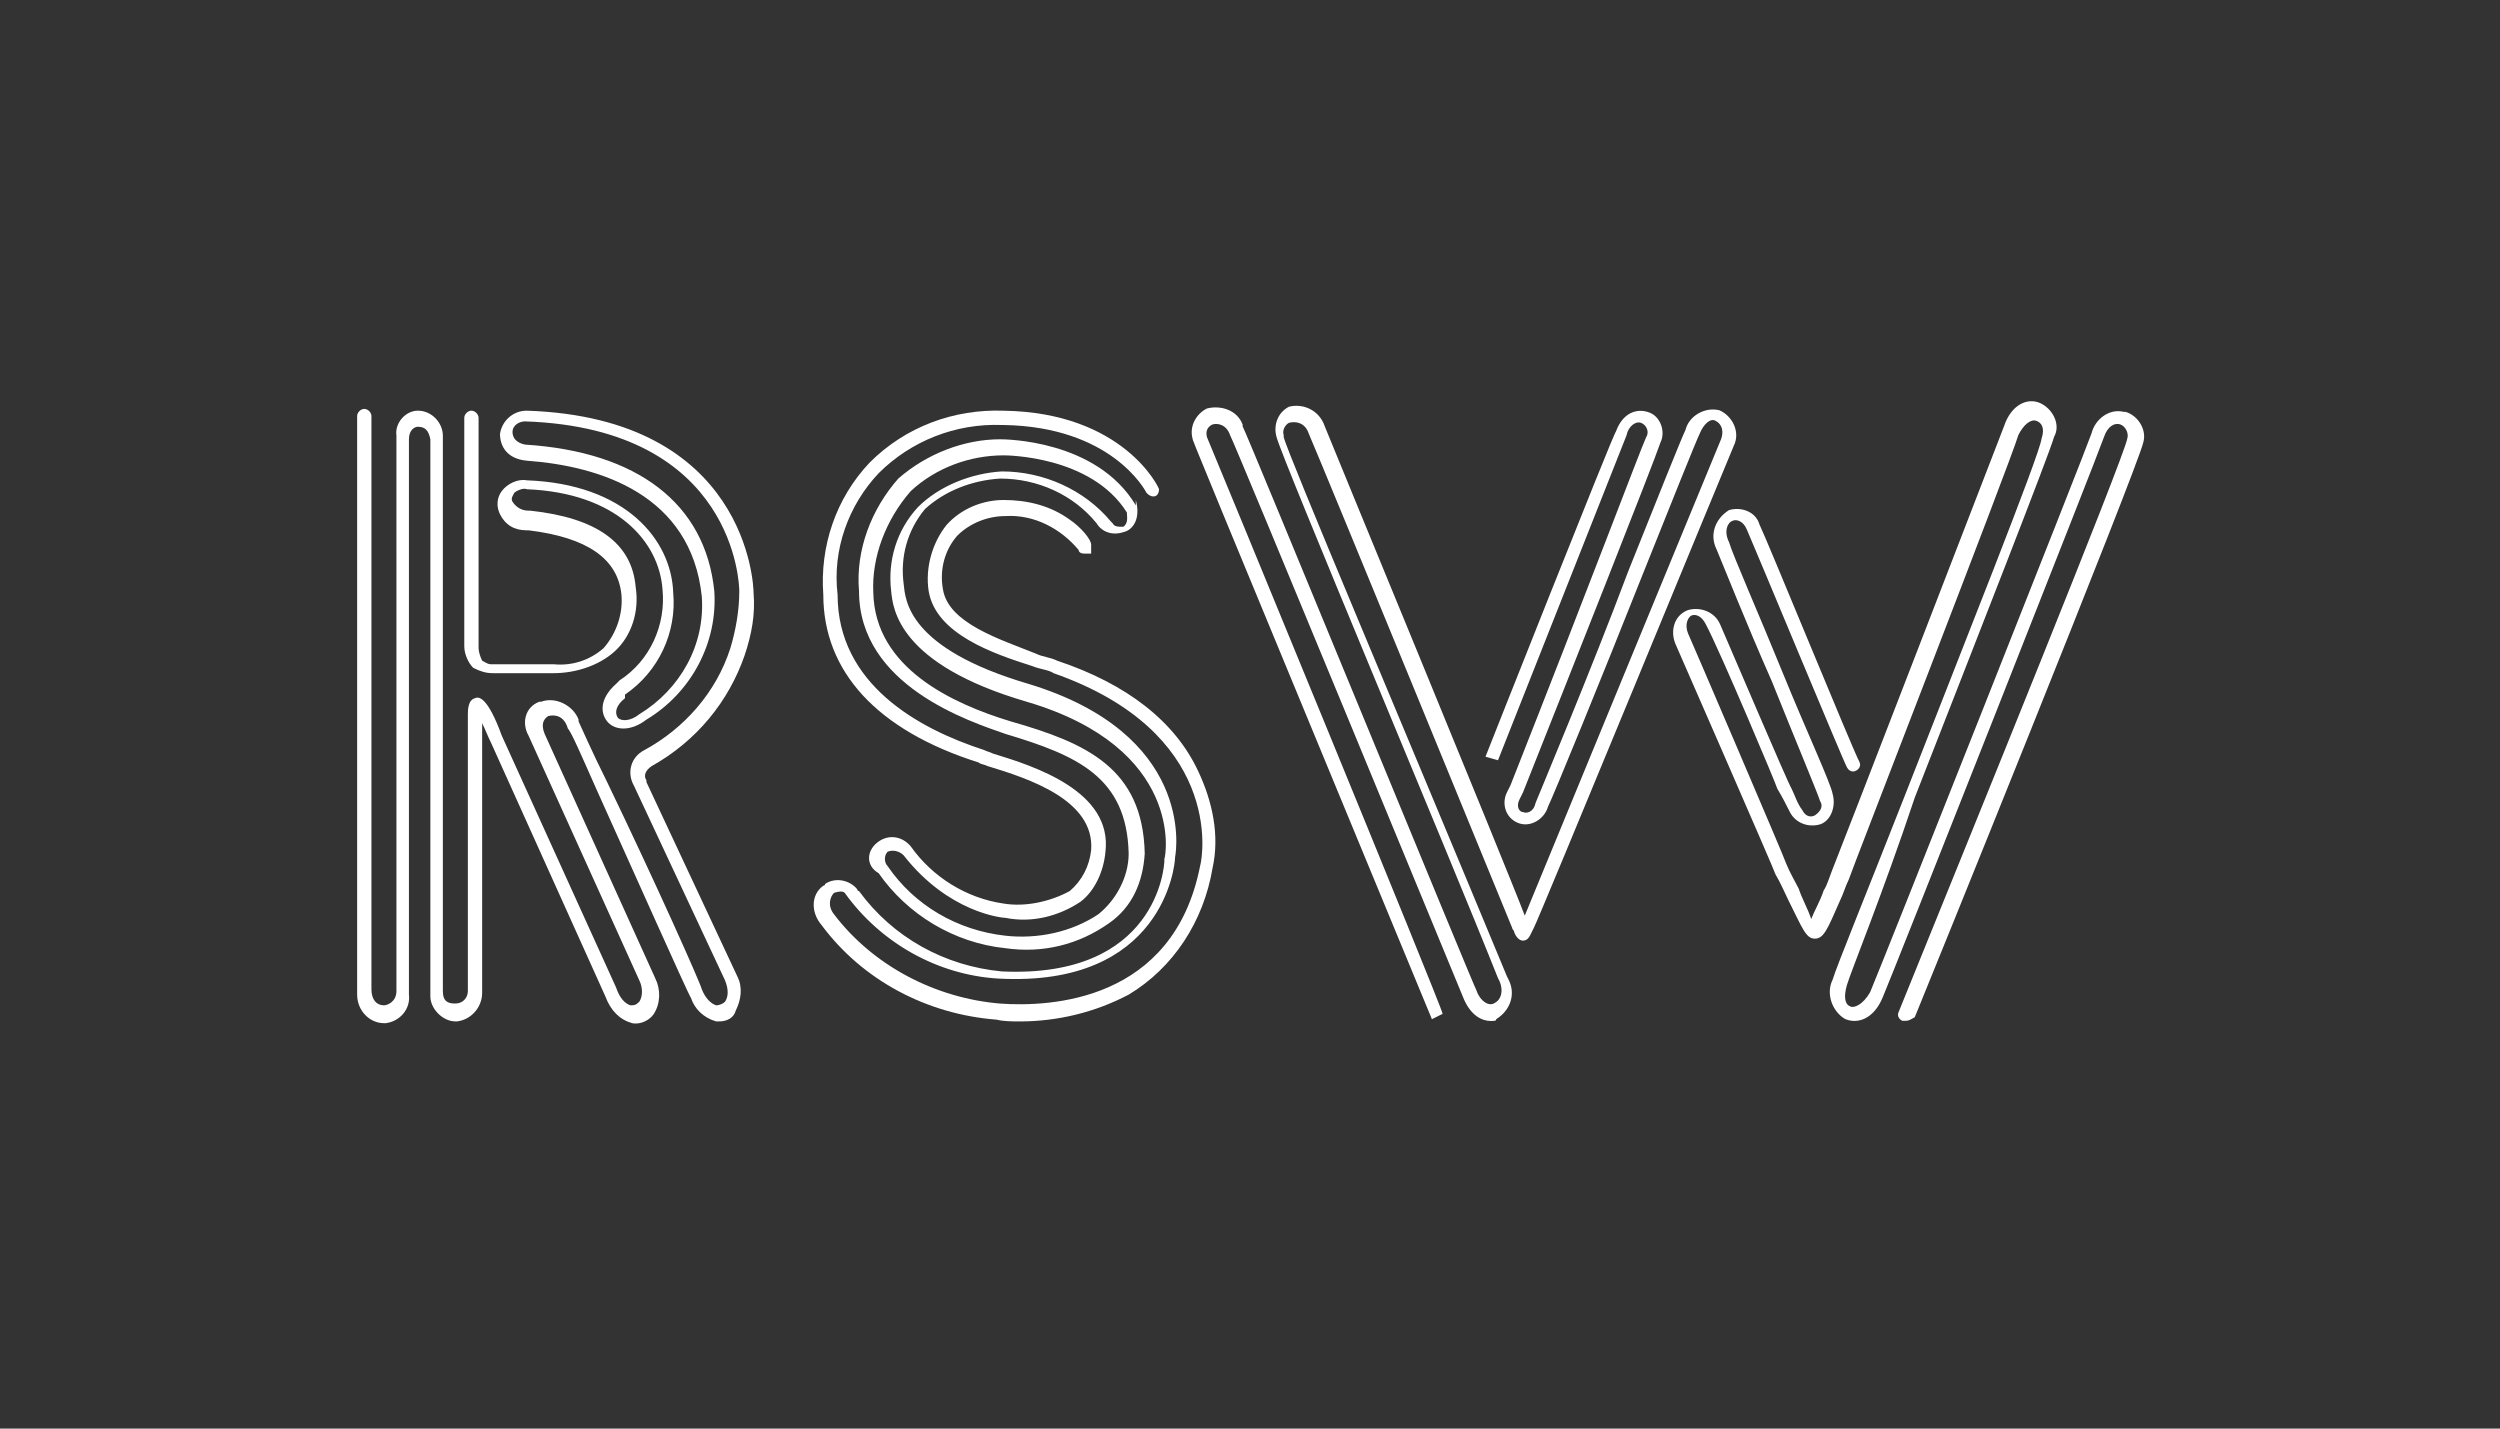 <?xml version="1.0" encoding="utf-8"?>
<!-- Generator: Adobe Illustrator 27.1.1, SVG Export Plug-In . SVG Version: 6.00 Build 0)  -->
<svg version="1.1" id="Livello_1" xmlns="http://www.w3.org/2000/svg" xmlns:xlink="http://www.w3.org/1999/xlink" x="0px" y="0px"
	 width="140px" height="80px" viewBox="0 0 140 80" style="enable-background:new 0 0 140 80;" xml:space="preserve">
<rect x="0" y="0" width="140" height="80" fill="#333333" stroke="none"/>
<g id="Raggruppa_234" transform="translate(0 0)">
	<g id="Raggruppa_233" transform="translate(0 0)">
		<g id="Raggruppa_229" transform="translate(0 0.198)">
			<path id="Tracciato_2786" style="fill:#FFFFFF;" d="M40.3,57c-0.1,0-0.2,0-0.2,0c-0.7-0.2-1.2-0.7-1.4-1.3
				c-0.2-0.3-3.4-7.5-5.3-11.7c-0.8-1.8-1.4-3.2-1.6-3.4c-0.2-0.7-0.7-0.8-1.1-0.7c-0.3,0.2-0.4,0.5-0.2,1l6.2,13.7
				c0.3,0.6,0.3,1.4-0.1,2c-0.2,0.3-0.7,0.6-1.2,0.5c-0.7-0.2-1.2-0.7-1.5-1.5l-6.4-14.2c-0.2-0.4-0.3-0.7-0.5-1.1
				c0,15,0,15.1,0,15.1c0,0.8-0.6,1.5-1.4,1.6c0,0,0,0-0.1,0l0,0c-0.7,0-1.4-0.7-1.4-1.4v-0.1c0-0.1,0-30.3,0-31.1
				c-0.1-0.5-0.3-0.7-0.7-0.7c-0.2,0-0.5,0.2-0.5,0.7v13.5c0,12.9,0,17.6,0,17.6c0.1,0.8-0.5,1.5-1.3,1.6c0,0,0,0-0.1,0l0,0
				c-0.8,0-1.5-0.7-1.5-1.6c0,0,0,0,0-0.1V23.1c0-0.2,0.2-0.4,0.4-0.4l0,0l0,0c0.2,0,0.4,0.2,0.4,0.4l0,0v32.1
				c0,0.6,0.3,0.9,0.7,0.9l0,0c0.2,0,0.7-0.2,0.7-0.8c0-0.1,0-9.3,0-17.6V24.2c-0.1-0.7,0.5-1.4,1.2-1.4l0,0c0.8,0,1.4,0.7,1.4,1.4
				l0,0l0,0v31.1c0,0.6,0.3,0.7,0.7,0.7l0,0c0.4,0,0.7-0.3,0.7-0.7c0,0,0,0,0-0.1s0-15.4,0-15.4c0-0.2,0-0.8,0.4-0.9
				c0.2-0.1,0.7-0.1,1.5,2.1l6.4,14.1c0.2,0.6,0.5,0.9,0.8,1c0.2,0,0.3,0,0.5-0.2c0.2-0.3,0.2-0.8,0-1.2l-6.2-13.7
				c-0.4-0.7-0.2-1.6,0.6-1.9h0.1c0.8-0.3,1.8,0.2,2.1,1c0,0,0,0,0,0.1c0.1,0.2,0.7,1.6,1.6,3.4c2.7,5.6,5.2,11.2,5.3,11.6
				c0.2,0.5,0.5,0.8,0.8,0.9c0.2,0,0.4-0.1,0.5-0.2c0.2-0.3,0.2-0.7,0-1.2l-5.1-10.9c-0.4-0.7-0.2-1.6,0.6-2l0,0
				c2.2-1.2,4-3.2,4.8-5.7c0.3-1,0.5-2.1,0.5-3.2l0,0c0-0.3-0.2-9.1-12-9.5c-0.3,0-0.7,0.2-0.7,0.6c0,0.3,0.2,0.6,0.7,0.7
				c6.3,0.4,10.1,3.3,10.6,8.2l0,0c0.2,2.9-1.3,5.7-3.8,7.2c-0.9,0.7-1.8,0.6-2.2,0.1s-0.4-1.3,0.5-2.1l0.2-0.2
				c1.7-1.1,2.6-3.1,2.4-5.1c-0.2-2.7-2.6-5.4-7.6-5.6c-0.2-0.1-0.6,0.1-0.7,0.2c-0.1,0.2-0.2,0.3-0.1,0.5c0.2,0.3,0.5,0.5,0.9,0.5
				h0.1c3.7,0.4,5.7,1.8,5.9,4.3c0.2,1.3-0.2,2.7-1.2,3.6c-0.9,0.8-2.2,1.2-3.4,1.2h-3.4c-0.4,0-0.7-0.1-1.1-0.3
				c-0.3-0.3-0.5-0.8-0.5-1.2V23.2c0-0.2,0.2-0.4,0.4-0.4l0,0l0,0c0.2,0,0.4,0.2,0.4,0.4l0,0v12.9c0,0.2,0.1,0.5,0.2,0.7
				c0.2,0.1,0.3,0.2,0.5,0.2l0,0h3.5c1,0.1,2-0.2,2.8-0.9c0.7-0.8,1.1-1.9,1-3c-0.2-2-1.9-3.2-5.2-3.6h-0.1c-0.7,0-1.2-0.3-1.5-0.9
				c-0.2-0.4-0.2-0.9,0.1-1.3c0.3-0.4,0.9-0.7,1.4-0.6c5.5,0.2,8.1,3.3,8.2,6.3c0.2,2.2-0.8,4.4-2.7,5.7L35,38.9
				c-0.5,0.4-0.6,0.8-0.4,1.1c0.2,0.2,0.7,0.2,1.2-0.2l0,0c2.3-1.4,3.7-3.9,3.5-6.6c-0.6-5.7-5.7-7.3-9.8-7.6
				c-1.1-0.1-1.5-0.8-1.5-1.5c0.1-0.7,0.7-1.3,1.5-1.3c12.3,0.4,12.7,9.7,12.7,10.2c0.1,1.2-0.1,2.3-0.5,3.5
				c-0.9,2.6-2.7,4.8-5.2,6.2c-0.3,0.2-0.5,0.5-0.3,0.8v0.1l0,0l5.1,10.9c0.3,0.6,0.2,1.3-0.1,1.9C41.1,56.8,40.7,57,40.3,57z"/>
		</g>
		<g id="Raggruppa_230" transform="translate(28.705)">
			<path id="Tracciato_2787" style="fill:#FFFFFF;" d="M28.4,57.2c-0.4,0-0.9,0-1.3-0.1c-3.9-0.3-7.5-2.2-9.8-5.3
				c-0.6-0.7-0.6-1.7,0.1-2.2c0,0,0.1,0,0.1-0.1c0.6-0.4,1.4-0.2,1.8,0.3c0,0,0,0.1,0.1,0.1c1.9,2.6,4.8,4.2,8,4.5
				c8.7,0.4,9.1-5.9,9.1-6.2v-0.1c0.1-0.2,1.1-6.2-7.7-8.8c-7.2-2.1-7.5-5.2-7.6-6.2c-0.2-1.7,0.3-3.4,1.5-4.7c1.2-1.2,3-1.9,4.7-2
				c2.3,0,4.6,1,6.1,2.8l0.1,0.1c0.1,0.2,0.3,0.2,0.6,0.2c0.3-0.2,0.2-0.6,0.2-0.8c-2-3.2-6.8-3.2-6.9-3.2c-1.9,0-3.8,0.7-5.2,2
				c-1.4,1.6-2.2,3.7-2.1,5.7c0.1,4.2,4.4,6.2,7.7,7.2c4.2,1.2,7.4,2.6,7.5,7.4l0,0c-0.1,1.6-0.7,3-2,3.9c-1.7,1.2-3.7,1.7-5.8,1.4
				c-2.9-0.3-5.5-1.9-7.1-4.2c-0.7-0.4-0.7-1.2-0.1-1.7c0.6-0.5,1.4-0.4,1.9,0.2l0,0l0,0c1.2,1.7,3.1,2.9,5.2,3.2l0,0
				c1.2,0.2,2.6-0.1,3.7-0.7c0.7-0.6,1.1-1.4,1.2-2.3c0.2-2.8-3.5-4-5.8-4.7c-0.2-0.1-0.4-0.1-0.5-0.2c-5.7-1.8-8.7-5.1-8.7-9.4
				c-0.2-2.7,0.7-5.4,2.6-7.4c2-2,4.7-3,7.5-2.9c6.7,0.1,8.7,4.3,8.7,4.4c0,0.2-0.1,0.4-0.3,0.4c-0.2,0-0.3-0.1-0.4-0.2
				c-0.1-0.2-2-3.7-8-3.8h-0.1c-2.6-0.1-5.1,0.9-6.9,2.7c-1.7,1.8-2.6,4.3-2.3,6.8c0,5,4.5,7.5,8.2,8.7c0.2,0.1,0.3,0.1,0.5,0.2
				c2.3,0.7,6.7,2.1,6.3,5.5c-0.1,1.1-0.6,2.2-1.4,2.8c-1.2,0.8-2.7,1.2-4.2,0.9c-0.2,0-3.2-0.3-5.7-3.5c-0.3-0.3-0.7-0.3-0.9-0.2
				c-0.2,0.2-0.2,0.6,0,0.8l0,0l0,0c1.5,2.2,3.9,3.6,6.6,3.9l0,0c1.8,0.2,3.7-0.2,5.2-1.2c1-0.8,1.7-2.1,1.7-3.4
				c-0.1-4.3-2.9-5.5-6.9-6.7c-2-0.7-8.2-2.7-8.2-8c-0.2-2.3,0.7-4.6,2.2-6.3c1.6-1.4,3.7-2.2,5.7-2.2c0.2,0,5.4,0,7.6,3.7V28
				c0.3,1.1-0.2,1.7-0.7,1.8c-0.6,0.2-1.2,0-1.5-0.5c-1.3-1.6-3.3-2.5-5.4-2.5c-1.6,0.1-3.1,0.7-4.2,1.7c-1,1.2-1.4,2.7-1.2,4.2
				c0.1,0.9,0.2,3.6,7,5.6c9.2,2.8,8.3,9.2,8.2,9.7c0,0.5-0.7,7.3-9.9,6.8c-3.4-0.2-6.6-2-8.6-4.8c-0.1-0.1-0.3-0.1-0.6,0
				c-0.2,0.2-0.4,0.7,0,1.2c2.2,2.9,5.7,4.7,9.3,5c2.8,0.2,9.7-0.1,11.2-7.7c0.2-0.7,1.2-7.5-8.2-10.8c-0.3-0.2-0.7-0.2-1.2-0.4
				c-2.2-0.7-5.4-1.8-5.8-4.2c-0.2-1.3,0.2-2.7,1-3.7c0.8-0.9,2-1.4,3.2-1.4c1.3,0,2.6,0.3,3.7,1.1c0.6,0.4,1.2,1.1,1.2,1.4V31h-0.4
				c-0.2,0-0.3-0.1-0.3-0.2c-1-1.2-2.5-2-4.1-1.9c-1,0-2,0.4-2.7,1.1c-0.7,0.8-1,1.9-0.8,3c0.3,1.9,3.2,2.8,5.2,3.6
				c0.4,0.2,0.8,0.2,1.2,0.4c3.9,1.3,6.6,3.4,7.9,6.2c0.8,1.7,1.2,3.6,0.8,5.4c-0.5,3-2.2,5.6-4.7,7.1
				C32.6,56.7,30.5,57.2,28.4,57.2z"/>
		</g>
		<g id="Raggruppa_231" transform="translate(52.787 0.075)">
			<path id="Tracciato_2788" style="fill:#FFFFFF;" d="M30.7,57.1c-0.5,0-1.1-0.3-1.5-1.2c0,0-12.9-31.3-13.1-31.6
				c-0.2-0.6-0.7-0.7-1-0.6c-0.2,0.1-0.4,0.3-0.3,0.7l0,0c0.1,0.2,13.2,32,13.2,32.3L27.4,57C14,24.6,14,24.6,14,24.5
				c-0.2-0.7,0.2-1.4,0.8-1.7c0.8-0.2,1.7,0.1,2,0.9v0.1c0.2,0.3,13,31.5,13.1,31.6c0.2,0.6,0.7,0.9,1,0.7c0.4-0.2,0.5-0.7,0.3-1.2
				l-0.1-0.2C28.4,47.9,19,25.6,18.7,24.4c-0.2-0.7,0.1-1.4,0.7-1.7l0,0c0.8-0.2,1.7,0.2,2,1.1l0,0c0.6,1.5,10.1,24.5,11.2,27.4
				c1.2-2.9,10.7-26,11-26.7c0.2-0.6-0.1-0.9-0.3-1c-0.3-0.2-0.7,0.2-0.9,0.7c-0.2,0.4-1.6,3.9-3.2,7.9c-2.3,5.8-5,12.4-5.3,13
				c-0.2,0.7-1,1.2-1.7,0.9l0,0c-0.7-0.3-0.9-1.1-0.6-1.7c0,0,0.1-0.2,0.2-0.4c4.5-11.4,7.2-18.6,7.6-19.5c0.2-0.3,0-0.7-0.3-0.8
				c-0.3-0.1-0.7,0.2-0.8,0.7l0,0l-7.2,18.2l-0.7-0.2c0,0,7.2-18.2,7.3-18.2c0.4-1.1,1.2-1.3,1.8-1.1c0.7,0.2,1,1.1,0.7,1.7
				c-0.4,1.2-5,12.8-7.7,19.6l-0.2,0.4c-0.2,0.4,0,0.7,0.2,0.7c0.2,0.1,0.6,0,0.7-0.5c0.2-0.5,3.1-7.4,5.2-13c1.6-4,3-7.5,3.2-7.9
				c0.2-0.8,1.1-1.3,1.9-1.1l0,0c0.7,0.3,1.2,1.2,0.8,2c-0.1,0.2-11,26.7-11.2,27l-0.1,0.2c-0.1,0.2-0.2,0.5-0.5,0.5
				c-0.2,0-0.4-0.2-0.5-0.5c0-0.1-0.1-0.1-0.1-0.2c-0.2-0.5-10.7-26.1-11.4-27.7c-0.2-0.6-0.7-0.7-1.1-0.6c-0.2,0.1-0.4,0.4-0.3,0.7
				c0,0,0,0,0,0.1c0.2,0.9,6.7,16.2,12.5,30.2l0.1,0.2c0.4,0.8,0.1,1.7-0.7,2.2C31,57.1,30.9,57.1,30.7,57.1z"/>
		</g>
		<g id="Raggruppa_232" transform="translate(83.427 0.064)">
			<path id="Tracciato_2789" style="fill:#FFFFFF;" d="M23.3,57.1c-0.1,0-0.1,0-0.2,0c-0.2-0.1-0.3-0.3-0.2-0.5l0,0
				c4.3-10.6,12.6-31,12.8-32.1c0.1-0.3-0.1-0.7-0.4-0.8l0,0c-0.3-0.1-0.7,0.1-0.9,0.7c-0.3,0.9-11.8,30-12.4,31.4
				c-0.5,1.2-1.4,1.5-2.1,1.2c-0.7-0.4-1.1-1.4-0.7-2.2l0,0c0.2-0.7,2-5.1,4-10.2c3.2-8.2,7.6-19.2,7.7-20.1c0.2-0.6,0-0.9-0.3-1
				s-0.7,0.2-1,0.8c-0.4,1.4-9.5,24.8-9.5,24.9c-0.2,0.4-0.3,0.8-0.5,1.2c-0.7,1.6-0.9,2.1-1.4,2.1l0,0c-0.5,0-0.7-0.6-1.5-2.2
				c-0.2-0.4-0.4-0.9-0.7-1.4c0-0.1-5.6-12.9-5.6-12.9c-0.3-0.7-0.1-1.6,0.7-1.9c0.7-0.2,1.5,0.1,1.8,0.8c0.7,1.6,3.8,8.9,4,9.2
				c0.2,0.4,0.3,0.8,0.6,1.2c0.2,0.4,0.5,0.4,0.7,0.3c0.3-0.2,0.5-0.5,0.3-0.8c-0.2-0.6-1.5-3.7-2.7-6.7c-1.5-3.4-2.8-6.7-3.1-7.4
				c-0.4-0.8-0.1-1.7,0.7-2.2l0,0c0.7-0.2,1.5,0.1,1.7,0.8l0,0c0.4,0.8,5.3,12.8,5.6,13.3c0.1,0.2,0,0.4-0.2,0.5l0,0
				c-0.2,0.1-0.4,0-0.5-0.2c-0.1-0.1-5.2-12.4-5.6-13.3c-0.2-0.5-0.6-0.6-0.8-0.5c-0.3,0.1-0.5,0.6-0.2,1.2c0.2,0.7,1.7,4.1,3,7.3
				c1.3,3.2,2.7,6.2,2.8,6.8c0.2,0.7-0.1,1.5-0.7,1.7c-0.7,0.2-1.4-0.1-1.7-0.7c-0.2-0.4-0.4-0.8-0.7-1.3c0-0.1-3.2-7.7-4-9.2
				c-0.2-0.4-0.5-0.6-0.8-0.5c-0.2,0.1-0.4,0.5-0.2,1c0.1,0.2,5.5,12.8,5.5,12.9c0.2,0.5,0.5,1,0.7,1.4c0.2,0.6,0.5,1.1,0.7,1.7
				c0.2-0.5,0.5-1,0.7-1.6c0.2-0.3,0.3-0.7,0.5-1.2c0.1-0.2,9.1-23.5,9.6-24.8c0.4-1.2,1.3-1.6,2-1.3c0.7,0.3,1.2,1.2,0.8,1.9l0,0
				c-0.2,0.8-4.4,11.5-7.8,20.2C22,50,20.2,54.4,20,55.1c-0.2,0.7-0.1,1.1,0.2,1.2c0.2,0.1,0.7-0.1,1.1-0.8
				c0.6-1.4,12.1-30.4,12.4-31.3c0.2-0.8,1-1.4,1.8-1.2c0,0,0,0,0.1,0c0.7,0.2,1.2,1,1,1.7c-0.3,1.4-12.3,31-12.8,32.2
				C23.6,57,23.5,57.1,23.3,57.1z"/>
		</g>
	</g>
</g>
</svg>
